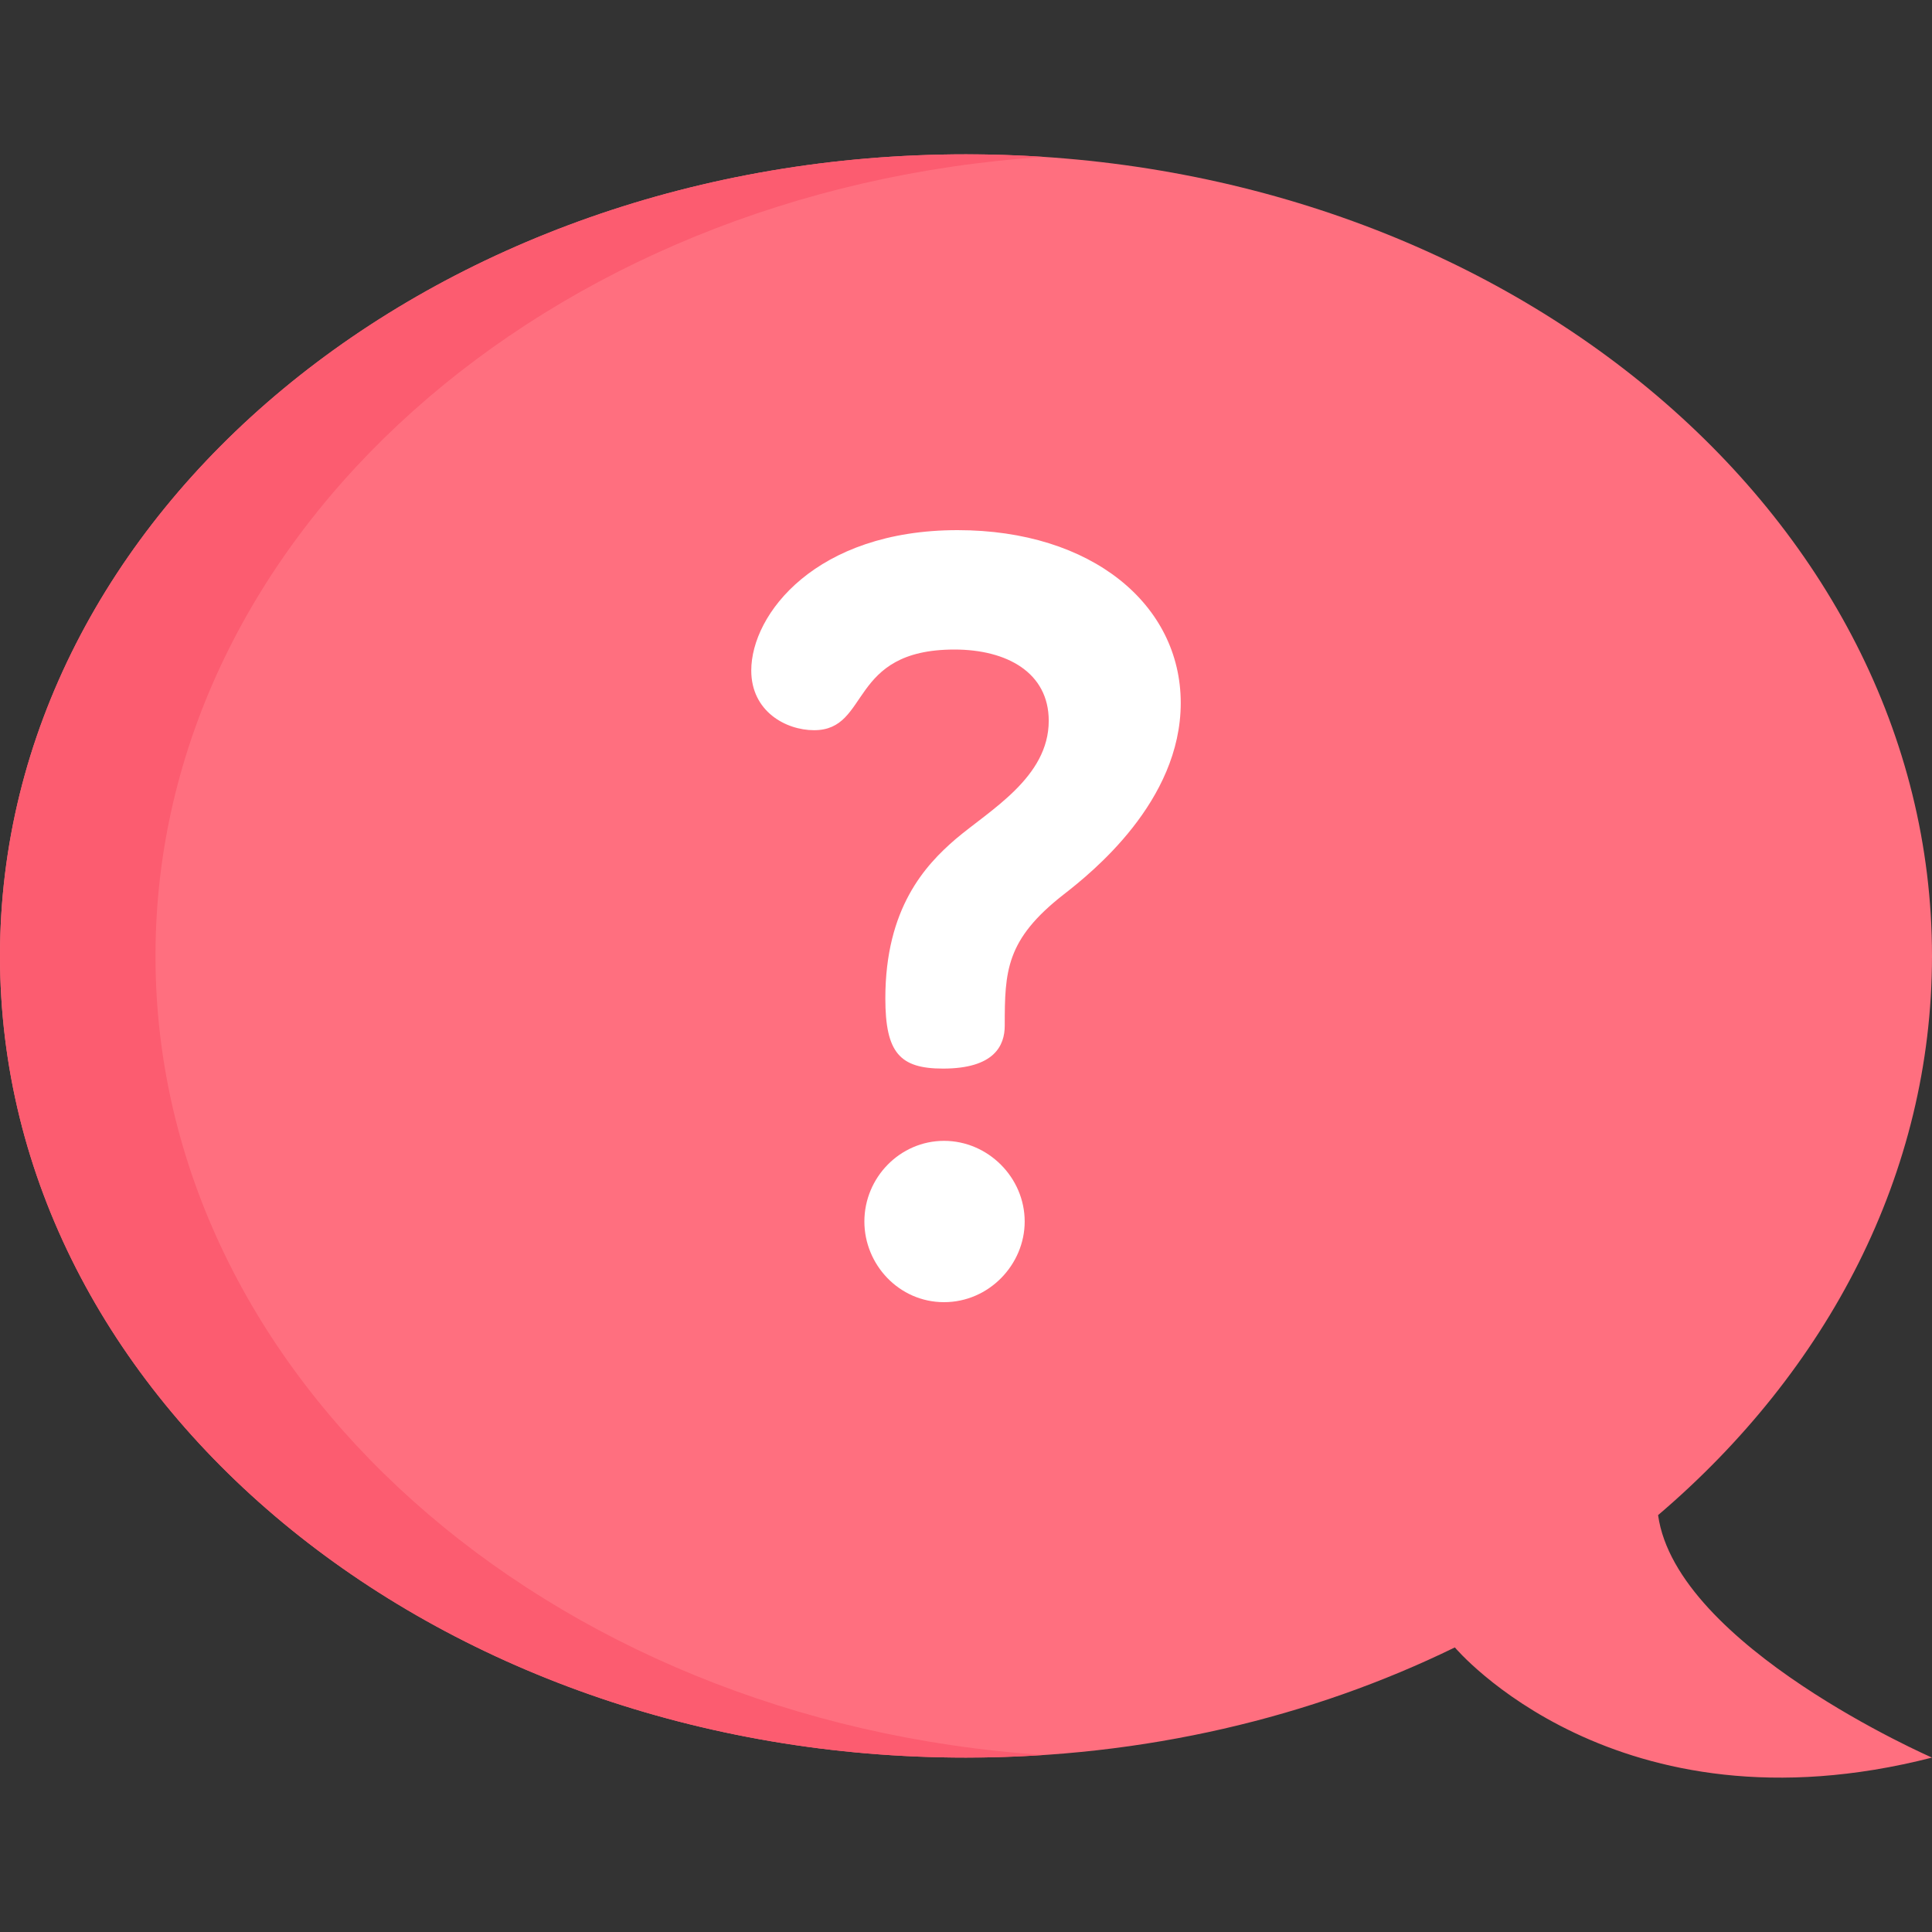<svg width="40" height="40" viewBox="0 0 40 40" fill="none" xmlns="http://www.w3.org/2000/svg">
<rect x="0" y="0" width="40" height="40" fill="#333333" stroke="none"/>
<g clip-path="url(#clip0_3889_19881)">
<path d="M34.329 31.37C34.329 31.369 34.329 31.369 34.329 31.369C37.838 28.378 40 24.295 40 19.792C40 10.626 31.046 3.195 20 3.195C8.954 3.195 0 10.626 0 19.792C0 28.958 8.954 36.389 20 36.389C23.693 36.389 27.152 35.557 30.121 34.108C30.121 34.108 33.446 38.069 40 36.389C40 36.389 34.709 34.082 34.329 31.37Z" fill="#FF6F7F"/>
<path d="M3.219 19.792C3.219 11.076 11.317 3.929 21.61 3.249C21.079 3.214 20.542 3.195 20 3.195C8.954 3.195 0 10.626 0 19.792C0 28.958 8.954 36.389 20 36.389C20.542 36.389 21.079 36.37 21.61 36.335C11.317 35.655 3.219 28.509 3.219 19.792Z" fill="#FC5C70"/>
<path d="M22.017 18.523C20.824 19.456 20.802 20.107 20.802 21.235C20.802 21.647 20.586 22.124 19.523 22.124C18.634 22.124 18.33 21.799 18.33 20.671C18.33 18.805 19.154 17.916 19.783 17.374C20.499 16.767 21.713 16.094 21.713 14.923C21.713 13.925 20.846 13.448 19.761 13.448C17.549 13.448 18.026 15.118 16.855 15.118C16.269 15.118 15.554 14.728 15.554 13.882C15.554 12.711 16.898 10.976 19.826 10.976C22.603 10.976 24.446 12.515 24.446 14.554C24.446 16.593 22.603 18.068 22.017 18.523ZM21.215 25.29C21.215 26.18 20.477 26.96 19.545 26.96C18.612 26.96 17.896 26.18 17.896 25.29C17.896 24.379 18.634 23.62 19.545 23.62C20.456 23.62 21.215 24.379 21.215 25.29Z" fill="white"/>
</g>
<defs>
<clipPath id="clip0_3889_19881">
<rect width="40" height="40" fill="white"/>
</clipPath>
</defs>
</svg>
